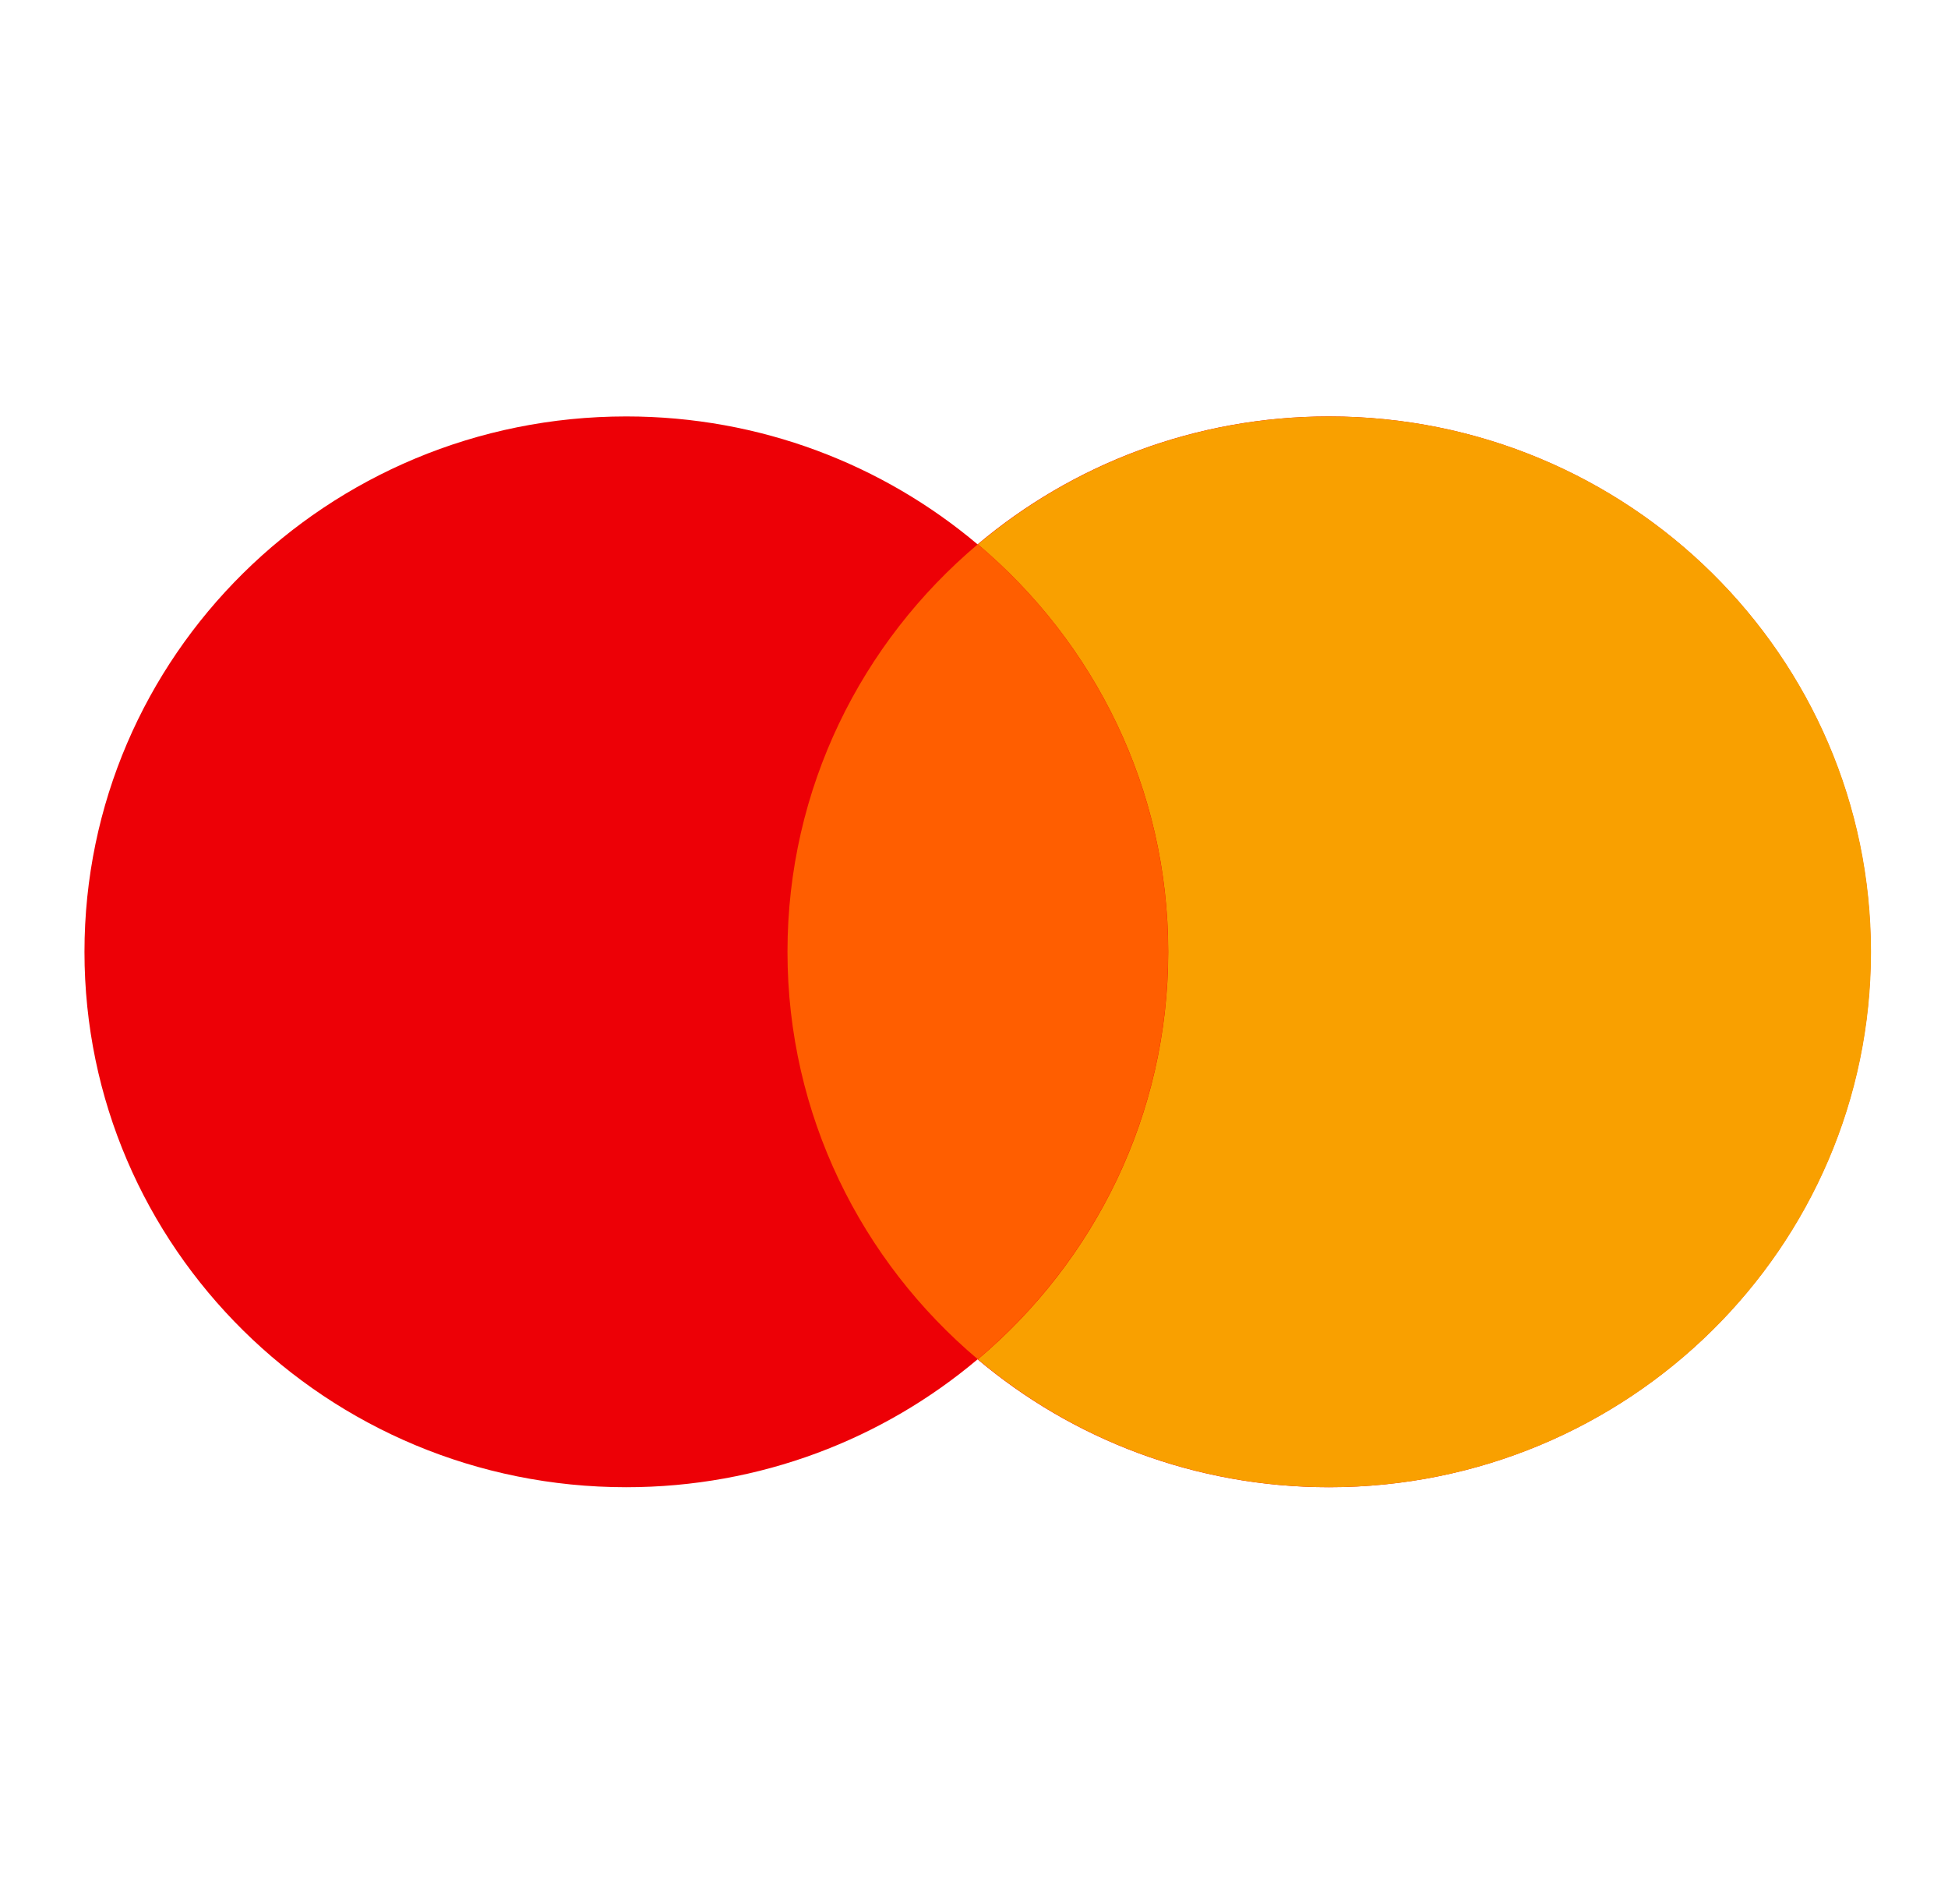 <svg width="44" height="43" viewBox="0 0 44 43" fill="none" xmlns="http://www.w3.org/2000/svg">
<path fill-rule="evenodd" clip-rule="evenodd" d="M22.081 30.697C19.944 32.498 17.173 33.585 14.144 33.585C7.386 33.585 1.908 28.172 1.908 21.495C1.908 14.817 7.386 9.404 14.144 9.404C17.173 9.404 19.944 10.492 22.081 12.293C24.218 10.492 26.989 9.404 30.018 9.404C36.776 9.404 42.254 14.817 42.254 21.495C42.254 28.172 36.776 33.585 30.018 33.585C26.989 33.585 24.218 32.498 22.081 30.697Z" fill="#ED0006"/>
<path fill-rule="evenodd" clip-rule="evenodd" d="M22.088 30.697C24.719 28.479 26.387 25.179 26.387 21.495C26.387 17.81 24.719 14.51 22.088 12.293C24.224 10.492 26.996 9.404 30.025 9.404C36.782 9.404 42.261 14.817 42.261 21.495C42.261 28.172 36.782 33.585 30.025 33.585C26.996 33.585 24.224 32.498 22.088 30.697Z" fill="#F9A000"/>
<path fill-rule="evenodd" clip-rule="evenodd" d="M22.086 30.695C24.717 28.477 26.385 25.178 26.385 21.493C26.385 17.808 24.717 14.509 22.086 12.291C19.455 14.509 17.787 17.808 17.787 21.493C17.787 25.178 19.455 28.477 22.086 30.695Z" fill="#FF5E00"/>
</svg>
